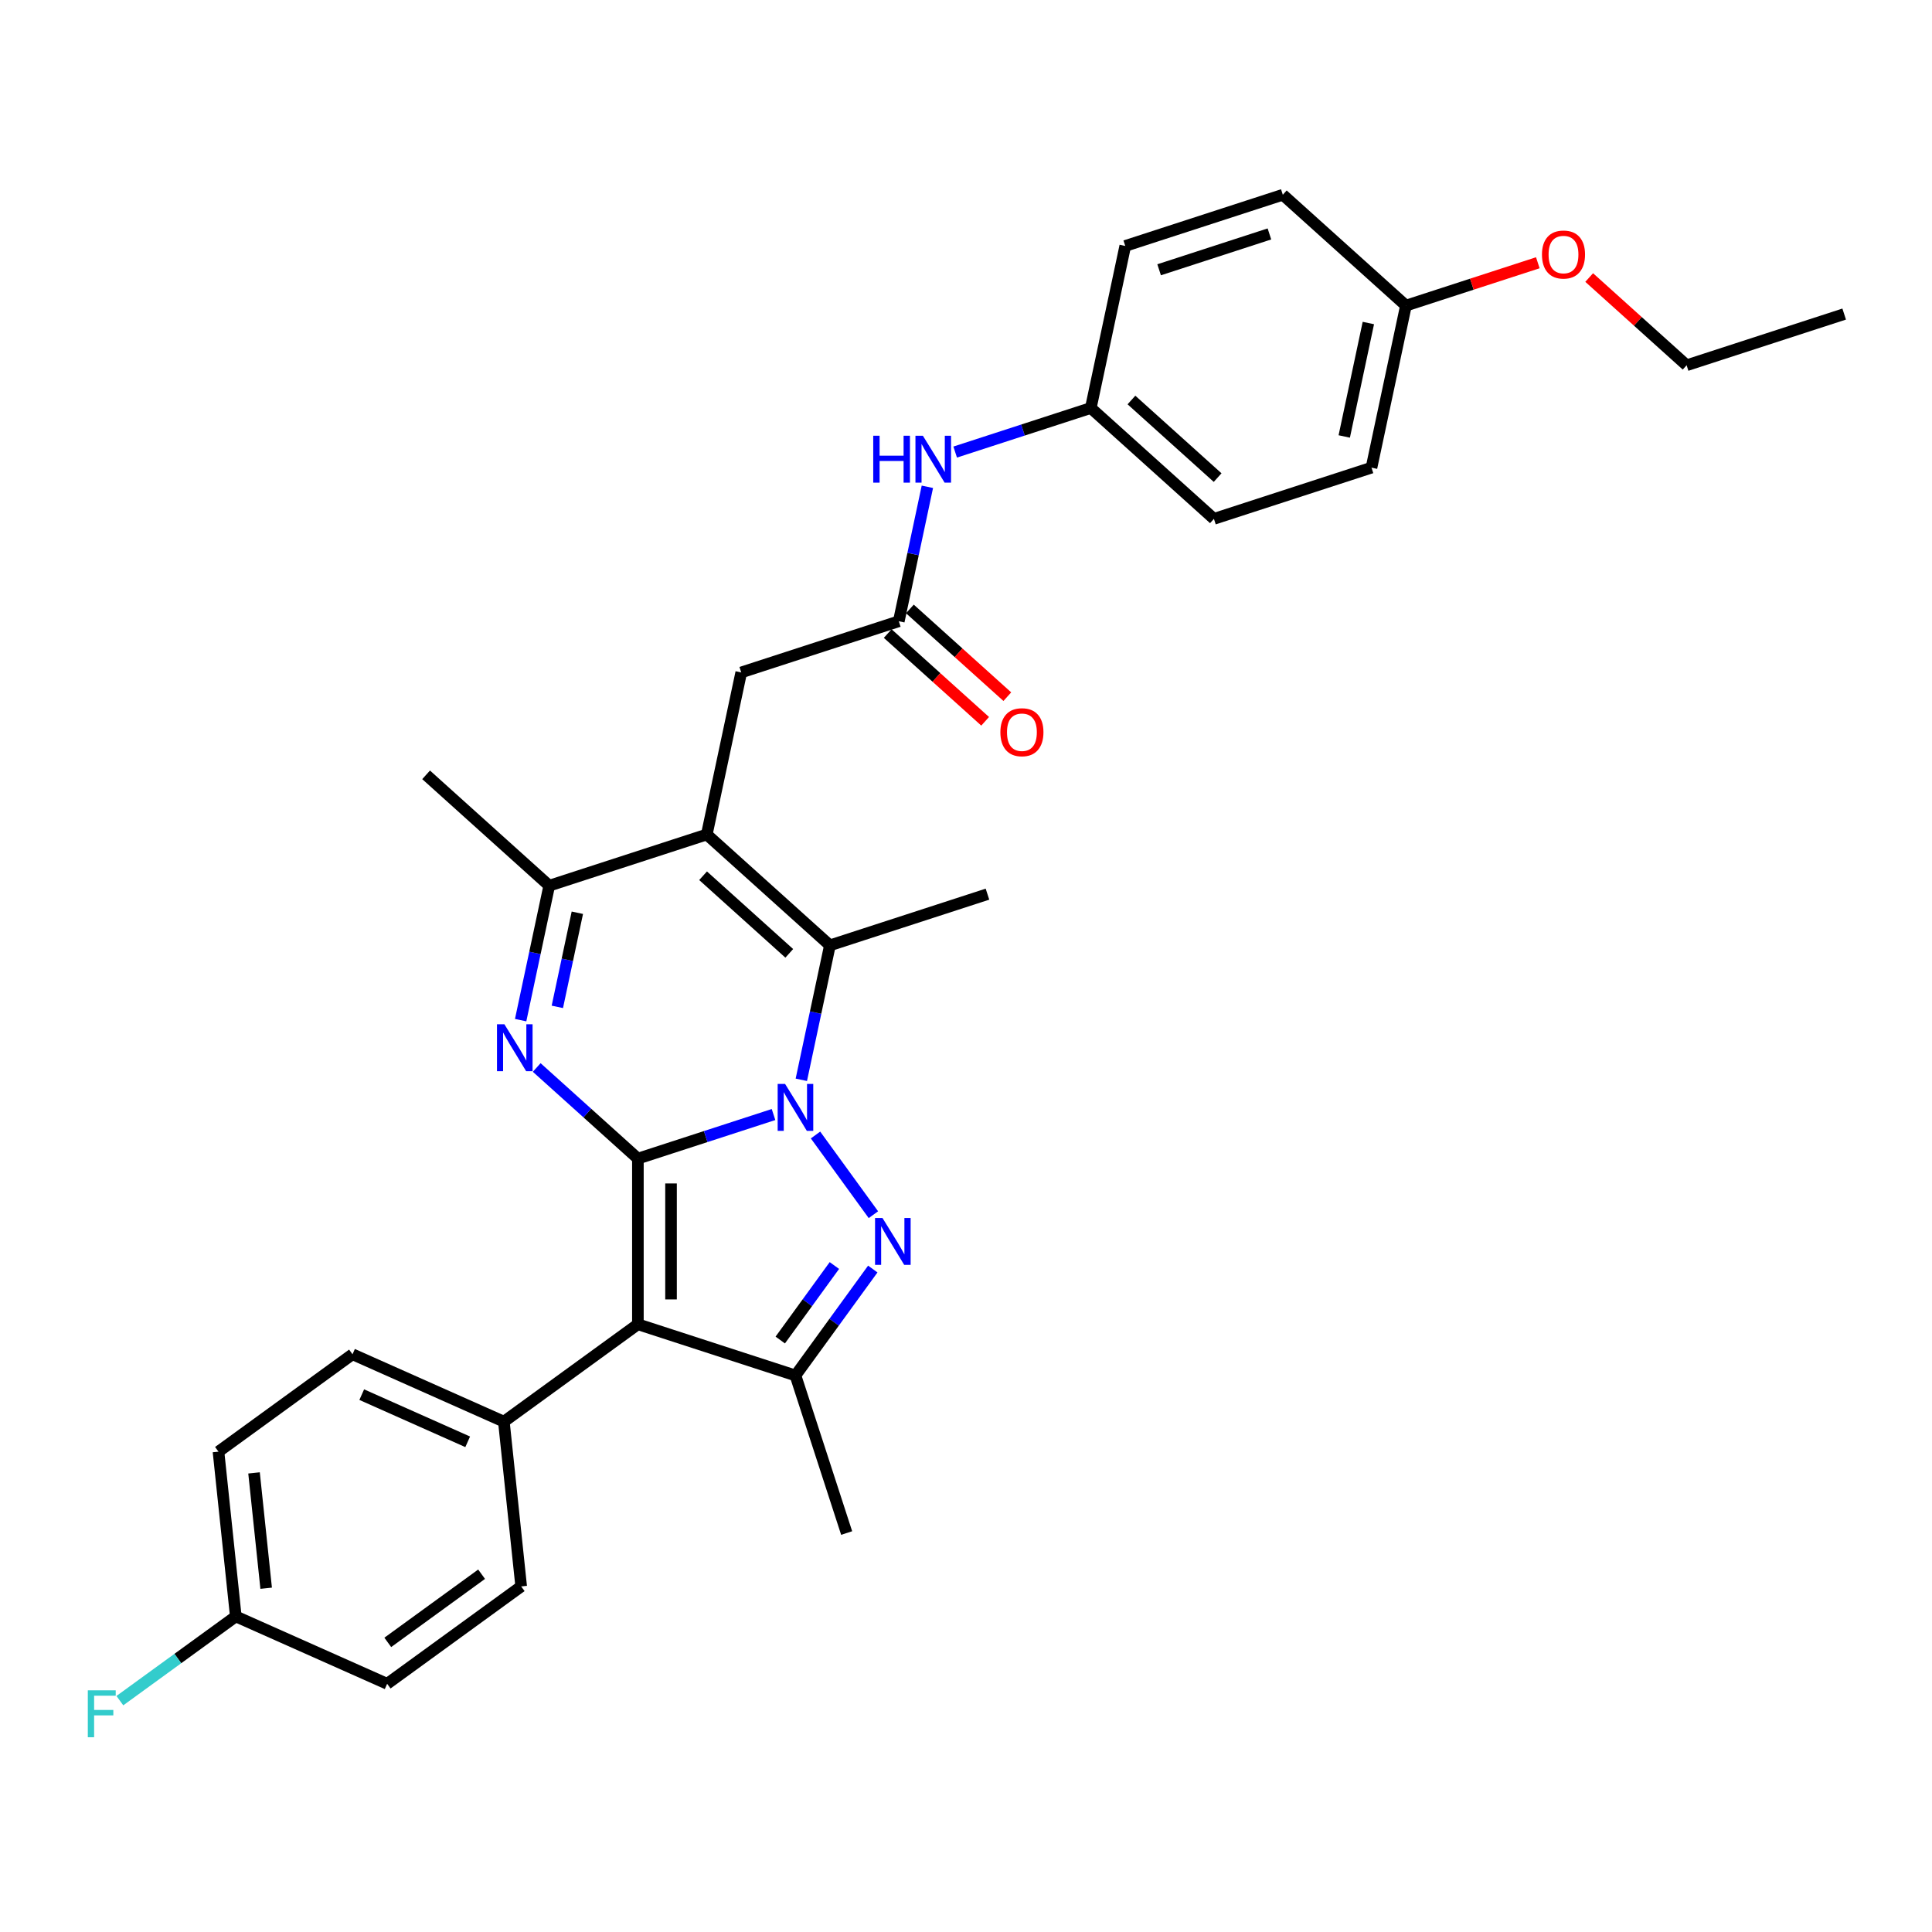 <?xml version='1.0' encoding='iso-8859-1'?>
<svg version='1.1' baseProfile='full'
              xmlns='http://www.w3.org/2000/svg'
                      xmlns:rdkit='http://www.rdkit.org/xml'
                      xmlns:xlink='http://www.w3.org/1999/xlink'
                  xml:space='preserve'
width='1000px' height='1000px' viewBox='0 0 1000 1000'>
<!-- END OF HEADER -->
<rect style='opacity:1.0;fill:#FFFFFF;stroke:none' width='1000' height='1000' x='0' y='0'> </rect>
<path class='bond-0' d='M 330.174,599.689 L 365.275,588.284' style='fill:none;fill-rule:evenodd;stroke:#000000;stroke-width:6px;stroke-linecap:butt;stroke-linejoin:miter;stroke-opacity:1' />
<path class='bond-0' d='M 365.275,588.284 L 400.376,576.879' style='fill:none;fill-rule:evenodd;stroke:#0000FF;stroke-width:6px;stroke-linecap:butt;stroke-linejoin:miter;stroke-opacity:1' />
<path class='bond-2' d='M 330.174,599.689 L 330.174,685.441' style='fill:none;fill-rule:evenodd;stroke:#000000;stroke-width:6px;stroke-linecap:butt;stroke-linejoin:miter;stroke-opacity:1' />
<path class='bond-2' d='M 347.324,612.552 L 347.324,672.578' style='fill:none;fill-rule:evenodd;stroke:#000000;stroke-width:6px;stroke-linecap:butt;stroke-linejoin:miter;stroke-opacity:1' />
<path class='bond-3' d='M 330.174,599.689 L 303.988,576.11' style='fill:none;fill-rule:evenodd;stroke:#000000;stroke-width:6px;stroke-linecap:butt;stroke-linejoin:miter;stroke-opacity:1' />
<path class='bond-3' d='M 303.988,576.11 L 277.802,552.532' style='fill:none;fill-rule:evenodd;stroke:#0000FF;stroke-width:6px;stroke-linecap:butt;stroke-linejoin:miter;stroke-opacity:1' />
<path class='bond-1' d='M 422.109,587.476 L 452.074,628.72' style='fill:none;fill-rule:evenodd;stroke:#0000FF;stroke-width:6px;stroke-linecap:butt;stroke-linejoin:miter;stroke-opacity:1' />
<path class='bond-5' d='M 414.766,558.904 L 422.162,524.108' style='fill:none;fill-rule:evenodd;stroke:#0000FF;stroke-width:6px;stroke-linecap:butt;stroke-linejoin:miter;stroke-opacity:1' />
<path class='bond-5' d='M 422.162,524.108 L 429.558,489.312' style='fill:none;fill-rule:evenodd;stroke:#000000;stroke-width:6px;stroke-linecap:butt;stroke-linejoin:miter;stroke-opacity:1' />
<path class='bond-31' d='M 451.753,656.851 L 431.741,684.395' style='fill:none;fill-rule:evenodd;stroke:#0000FF;stroke-width:6px;stroke-linecap:butt;stroke-linejoin:miter;stroke-opacity:1' />
<path class='bond-31' d='M 431.741,684.395 L 411.729,711.94' style='fill:none;fill-rule:evenodd;stroke:#000000;stroke-width:6px;stroke-linecap:butt;stroke-linejoin:miter;stroke-opacity:1' />
<path class='bond-31' d='M 431.875,655.034 L 417.866,674.315' style='fill:none;fill-rule:evenodd;stroke:#0000FF;stroke-width:6px;stroke-linecap:butt;stroke-linejoin:miter;stroke-opacity:1' />
<path class='bond-31' d='M 417.866,674.315 L 403.858,693.596' style='fill:none;fill-rule:evenodd;stroke:#000000;stroke-width:6px;stroke-linecap:butt;stroke-linejoin:miter;stroke-opacity:1' />
<path class='bond-6' d='M 330.174,685.441 L 411.729,711.94' style='fill:none;fill-rule:evenodd;stroke:#000000;stroke-width:6px;stroke-linecap:butt;stroke-linejoin:miter;stroke-opacity:1' />
<path class='bond-10' d='M 330.174,685.441 L 260.799,735.844' style='fill:none;fill-rule:evenodd;stroke:#000000;stroke-width:6px;stroke-linecap:butt;stroke-linejoin:miter;stroke-opacity:1' />
<path class='bond-7' d='M 269.485,528.023 L 276.881,493.227' style='fill:none;fill-rule:evenodd;stroke:#0000FF;stroke-width:6px;stroke-linecap:butt;stroke-linejoin:miter;stroke-opacity:1' />
<path class='bond-7' d='M 276.881,493.227 L 284.277,458.431' style='fill:none;fill-rule:evenodd;stroke:#000000;stroke-width:6px;stroke-linecap:butt;stroke-linejoin:miter;stroke-opacity:1' />
<path class='bond-7' d='M 288.479,521.15 L 293.656,496.793' style='fill:none;fill-rule:evenodd;stroke:#0000FF;stroke-width:6px;stroke-linecap:butt;stroke-linejoin:miter;stroke-opacity:1' />
<path class='bond-7' d='M 293.656,496.793 L 298.834,472.436' style='fill:none;fill-rule:evenodd;stroke:#000000;stroke-width:6px;stroke-linecap:butt;stroke-linejoin:miter;stroke-opacity:1' />
<path class='bond-4' d='M 365.832,431.933 L 284.277,458.431' style='fill:none;fill-rule:evenodd;stroke:#000000;stroke-width:6px;stroke-linecap:butt;stroke-linejoin:miter;stroke-opacity:1' />
<path class='bond-9' d='M 365.832,431.933 L 383.661,348.054' style='fill:none;fill-rule:evenodd;stroke:#000000;stroke-width:6px;stroke-linecap:butt;stroke-linejoin:miter;stroke-opacity:1' />
<path class='bond-32' d='M 365.832,431.933 L 429.558,489.312' style='fill:none;fill-rule:evenodd;stroke:#000000;stroke-width:6px;stroke-linecap:butt;stroke-linejoin:miter;stroke-opacity:1' />
<path class='bond-32' d='M 363.915,453.285 L 408.523,493.45' style='fill:none;fill-rule:evenodd;stroke:#000000;stroke-width:6px;stroke-linecap:butt;stroke-linejoin:miter;stroke-opacity:1' />
<path class='bond-16' d='M 429.558,489.312 L 511.113,462.813' style='fill:none;fill-rule:evenodd;stroke:#000000;stroke-width:6px;stroke-linecap:butt;stroke-linejoin:miter;stroke-opacity:1' />
<path class='bond-19' d='M 411.729,711.94 L 438.228,793.495' style='fill:none;fill-rule:evenodd;stroke:#000000;stroke-width:6px;stroke-linecap:butt;stroke-linejoin:miter;stroke-opacity:1' />
<path class='bond-25' d='M 284.277,458.431 L 220.551,401.052' style='fill:none;fill-rule:evenodd;stroke:#000000;stroke-width:6px;stroke-linecap:butt;stroke-linejoin:miter;stroke-opacity:1' />
<path class='bond-8' d='M 465.216,321.556 L 383.661,348.054' style='fill:none;fill-rule:evenodd;stroke:#000000;stroke-width:6px;stroke-linecap:butt;stroke-linejoin:miter;stroke-opacity:1' />
<path class='bond-11' d='M 465.216,321.556 L 472.612,286.76' style='fill:none;fill-rule:evenodd;stroke:#000000;stroke-width:6px;stroke-linecap:butt;stroke-linejoin:miter;stroke-opacity:1' />
<path class='bond-11' d='M 472.612,286.76 L 480.008,251.964' style='fill:none;fill-rule:evenodd;stroke:#0000FF;stroke-width:6px;stroke-linecap:butt;stroke-linejoin:miter;stroke-opacity:1' />
<path class='bond-12' d='M 459.478,327.928 L 484.695,350.634' style='fill:none;fill-rule:evenodd;stroke:#000000;stroke-width:6px;stroke-linecap:butt;stroke-linejoin:miter;stroke-opacity:1' />
<path class='bond-12' d='M 484.695,350.634 L 509.912,373.34' style='fill:none;fill-rule:evenodd;stroke:#FF0000;stroke-width:6px;stroke-linecap:butt;stroke-linejoin:miter;stroke-opacity:1' />
<path class='bond-12' d='M 470.954,315.183 L 496.171,337.889' style='fill:none;fill-rule:evenodd;stroke:#000000;stroke-width:6px;stroke-linecap:butt;stroke-linejoin:miter;stroke-opacity:1' />
<path class='bond-12' d='M 496.171,337.889 L 521.388,360.595' style='fill:none;fill-rule:evenodd;stroke:#FF0000;stroke-width:6px;stroke-linecap:butt;stroke-linejoin:miter;stroke-opacity:1' />
<path class='bond-13' d='M 260.799,735.844 L 182.461,700.966' style='fill:none;fill-rule:evenodd;stroke:#000000;stroke-width:6px;stroke-linecap:butt;stroke-linejoin:miter;stroke-opacity:1' />
<path class='bond-13' d='M 242.073,746.28 L 187.236,721.865' style='fill:none;fill-rule:evenodd;stroke:#000000;stroke-width:6px;stroke-linecap:butt;stroke-linejoin:miter;stroke-opacity:1' />
<path class='bond-14' d='M 260.799,735.844 L 269.763,821.127' style='fill:none;fill-rule:evenodd;stroke:#000000;stroke-width:6px;stroke-linecap:butt;stroke-linejoin:miter;stroke-opacity:1' />
<path class='bond-15' d='M 494.398,233.989 L 529.499,222.584' style='fill:none;fill-rule:evenodd;stroke:#0000FF;stroke-width:6px;stroke-linecap:butt;stroke-linejoin:miter;stroke-opacity:1' />
<path class='bond-15' d='M 529.499,222.584 L 564.599,211.179' style='fill:none;fill-rule:evenodd;stroke:#000000;stroke-width:6px;stroke-linecap:butt;stroke-linejoin:miter;stroke-opacity:1' />
<path class='bond-21' d='M 182.461,700.966 L 113.086,751.37' style='fill:none;fill-rule:evenodd;stroke:#000000;stroke-width:6px;stroke-linecap:butt;stroke-linejoin:miter;stroke-opacity:1' />
<path class='bond-20' d='M 269.763,821.127 L 200.388,871.53' style='fill:none;fill-rule:evenodd;stroke:#000000;stroke-width:6px;stroke-linecap:butt;stroke-linejoin:miter;stroke-opacity:1' />
<path class='bond-20' d='M 249.276,814.812 L 200.713,850.095' style='fill:none;fill-rule:evenodd;stroke:#000000;stroke-width:6px;stroke-linecap:butt;stroke-linejoin:miter;stroke-opacity:1' />
<path class='bond-23' d='M 564.599,211.179 L 582.428,127.301' style='fill:none;fill-rule:evenodd;stroke:#000000;stroke-width:6px;stroke-linecap:butt;stroke-linejoin:miter;stroke-opacity:1' />
<path class='bond-24' d='M 564.599,211.179 L 628.326,268.558' style='fill:none;fill-rule:evenodd;stroke:#000000;stroke-width:6px;stroke-linecap:butt;stroke-linejoin:miter;stroke-opacity:1' />
<path class='bond-24' d='M 585.634,207.04 L 630.242,247.206' style='fill:none;fill-rule:evenodd;stroke:#000000;stroke-width:6px;stroke-linecap:butt;stroke-linejoin:miter;stroke-opacity:1' />
<path class='bond-17' d='M 122.05,836.652 L 200.388,871.53' style='fill:none;fill-rule:evenodd;stroke:#000000;stroke-width:6px;stroke-linecap:butt;stroke-linejoin:miter;stroke-opacity:1' />
<path class='bond-22' d='M 122.05,836.652 L 92.044,858.452' style='fill:none;fill-rule:evenodd;stroke:#000000;stroke-width:6px;stroke-linecap:butt;stroke-linejoin:miter;stroke-opacity:1' />
<path class='bond-22' d='M 92.044,858.452 L 62.039,880.252' style='fill:none;fill-rule:evenodd;stroke:#33CCCC;stroke-width:6px;stroke-linecap:butt;stroke-linejoin:miter;stroke-opacity:1' />
<path class='bond-33' d='M 122.05,836.652 L 113.086,751.37' style='fill:none;fill-rule:evenodd;stroke:#000000;stroke-width:6px;stroke-linecap:butt;stroke-linejoin:miter;stroke-opacity:1' />
<path class='bond-33' d='M 137.762,822.067 L 131.487,762.369' style='fill:none;fill-rule:evenodd;stroke:#000000;stroke-width:6px;stroke-linecap:butt;stroke-linejoin:miter;stroke-opacity:1' />
<path class='bond-18' d='M 727.709,158.181 L 709.881,242.059' style='fill:none;fill-rule:evenodd;stroke:#000000;stroke-width:6px;stroke-linecap:butt;stroke-linejoin:miter;stroke-opacity:1' />
<path class='bond-18' d='M 708.259,167.197 L 695.779,225.912' style='fill:none;fill-rule:evenodd;stroke:#000000;stroke-width:6px;stroke-linecap:butt;stroke-linejoin:miter;stroke-opacity:1' />
<path class='bond-28' d='M 727.709,158.181 L 761.841,147.091' style='fill:none;fill-rule:evenodd;stroke:#000000;stroke-width:6px;stroke-linecap:butt;stroke-linejoin:miter;stroke-opacity:1' />
<path class='bond-28' d='M 761.841,147.091 L 795.973,136.001' style='fill:none;fill-rule:evenodd;stroke:#FF0000;stroke-width:6px;stroke-linecap:butt;stroke-linejoin:miter;stroke-opacity:1' />
<path class='bond-34' d='M 727.709,158.181 L 663.983,100.802' style='fill:none;fill-rule:evenodd;stroke:#000000;stroke-width:6px;stroke-linecap:butt;stroke-linejoin:miter;stroke-opacity:1' />
<path class='bond-26' d='M 582.428,127.301 L 663.983,100.802' style='fill:none;fill-rule:evenodd;stroke:#000000;stroke-width:6px;stroke-linecap:butt;stroke-linejoin:miter;stroke-opacity:1' />
<path class='bond-26' d='M 599.961,139.637 L 657.05,121.088' style='fill:none;fill-rule:evenodd;stroke:#000000;stroke-width:6px;stroke-linecap:butt;stroke-linejoin:miter;stroke-opacity:1' />
<path class='bond-27' d='M 628.326,268.558 L 709.881,242.059' style='fill:none;fill-rule:evenodd;stroke:#000000;stroke-width:6px;stroke-linecap:butt;stroke-linejoin:miter;stroke-opacity:1' />
<path class='bond-29' d='M 822.556,143.65 L 847.773,166.356' style='fill:none;fill-rule:evenodd;stroke:#FF0000;stroke-width:6px;stroke-linecap:butt;stroke-linejoin:miter;stroke-opacity:1' />
<path class='bond-29' d='M 847.773,166.356 L 872.99,189.062' style='fill:none;fill-rule:evenodd;stroke:#000000;stroke-width:6px;stroke-linecap:butt;stroke-linejoin:miter;stroke-opacity:1' />
<path class='bond-30' d='M 872.99,189.062 L 954.545,162.563' style='fill:none;fill-rule:evenodd;stroke:#000000;stroke-width:6px;stroke-linecap:butt;stroke-linejoin:miter;stroke-opacity:1' />
<path  class='atom-1' d='M 406.361 561.047
L 414.319 573.91
Q 415.108 575.179, 416.377 577.478
Q 417.646 579.776, 417.715 579.913
L 417.715 561.047
L 420.939 561.047
L 420.939 585.332
L 417.612 585.332
L 409.071 571.269
Q 408.076 569.623, 407.013 567.736
Q 405.984 565.85, 405.675 565.266
L 405.675 585.332
L 402.519 585.332
L 402.519 561.047
L 406.361 561.047
' fill='#0000FF'/>
<path  class='atom-2' d='M 456.765 630.422
L 464.723 643.285
Q 465.511 644.554, 466.781 646.852
Q 468.05 649.15, 468.118 649.288
L 468.118 630.422
L 471.343 630.422
L 471.343 654.707
L 468.015 654.707
L 459.475 640.644
Q 458.48 638.997, 457.416 637.111
Q 456.387 635.224, 456.079 634.641
L 456.079 654.707
L 452.923 654.707
L 452.923 630.422
L 456.765 630.422
' fill='#0000FF'/>
<path  class='atom-4' d='M 261.08 530.167
L 269.038 543.03
Q 269.827 544.299, 271.096 546.597
Q 272.365 548.895, 272.433 549.032
L 272.433 530.167
L 275.658 530.167
L 275.658 554.452
L 272.331 554.452
L 263.79 540.389
Q 262.795 538.742, 261.732 536.856
Q 260.703 534.969, 260.394 534.386
L 260.394 554.452
L 257.238 554.452
L 257.238 530.167
L 261.08 530.167
' fill='#0000FF'/>
<path  class='atom-12' d='M 451.985 225.535
L 455.278 225.535
L 455.278 235.86
L 467.695 235.86
L 467.695 225.535
L 470.988 225.535
L 470.988 249.82
L 467.695 249.82
L 467.695 238.604
L 455.278 238.604
L 455.278 249.82
L 451.985 249.82
L 451.985 225.535
' fill='#0000FF'/>
<path  class='atom-12' d='M 477.676 225.535
L 485.634 238.398
Q 486.423 239.667, 487.692 241.965
Q 488.961 244.263, 489.03 244.401
L 489.03 225.535
L 492.254 225.535
L 492.254 249.82
L 488.927 249.82
L 480.386 235.757
Q 479.391 234.11, 478.328 232.224
Q 477.299 230.337, 476.99 229.754
L 476.99 249.82
L 473.835 249.82
L 473.835 225.535
L 477.676 225.535
' fill='#0000FF'/>
<path  class='atom-13' d='M 517.794 379.004
Q 517.794 373.172, 520.675 369.914
Q 523.557 366.655, 528.942 366.655
Q 534.327 366.655, 537.208 369.914
Q 540.089 373.172, 540.089 379.004
Q 540.089 384.903, 537.174 388.265
Q 534.258 391.592, 528.942 391.592
Q 523.591 391.592, 520.675 388.265
Q 517.794 384.938, 517.794 379.004
M 528.942 388.848
Q 532.646 388.848, 534.636 386.378
Q 536.659 383.874, 536.659 379.004
Q 536.659 374.236, 534.636 371.835
Q 532.646 369.399, 528.942 369.399
Q 525.237 369.399, 523.213 371.8
Q 521.224 374.201, 521.224 379.004
Q 521.224 383.909, 523.213 386.378
Q 525.237 388.848, 528.942 388.848
' fill='#FF0000'/>
<path  class='atom-23' d='M 45.455 874.913
L 59.895 874.913
L 59.895 877.692
L 48.713 877.692
L 48.713 885.066
L 58.66 885.066
L 58.66 887.879
L 48.713 887.879
L 48.713 899.198
L 45.455 899.198
L 45.455 874.913
' fill='#33CCCC'/>
<path  class='atom-29' d='M 798.117 131.751
Q 798.117 125.92, 800.998 122.661
Q 803.879 119.403, 809.264 119.403
Q 814.65 119.403, 817.531 122.661
Q 820.412 125.92, 820.412 131.751
Q 820.412 137.651, 817.497 141.012
Q 814.581 144.339, 809.264 144.339
Q 803.913 144.339, 800.998 141.012
Q 798.117 137.685, 798.117 131.751
M 809.264 141.595
Q 812.969 141.595, 814.958 139.126
Q 816.982 136.622, 816.982 131.751
Q 816.982 126.983, 814.958 124.582
Q 812.969 122.147, 809.264 122.147
Q 805.56 122.147, 803.536 124.548
Q 801.547 126.949, 801.547 131.751
Q 801.547 136.656, 803.536 139.126
Q 805.56 141.595, 809.264 141.595
' fill='#FF0000'/>
</svg>
